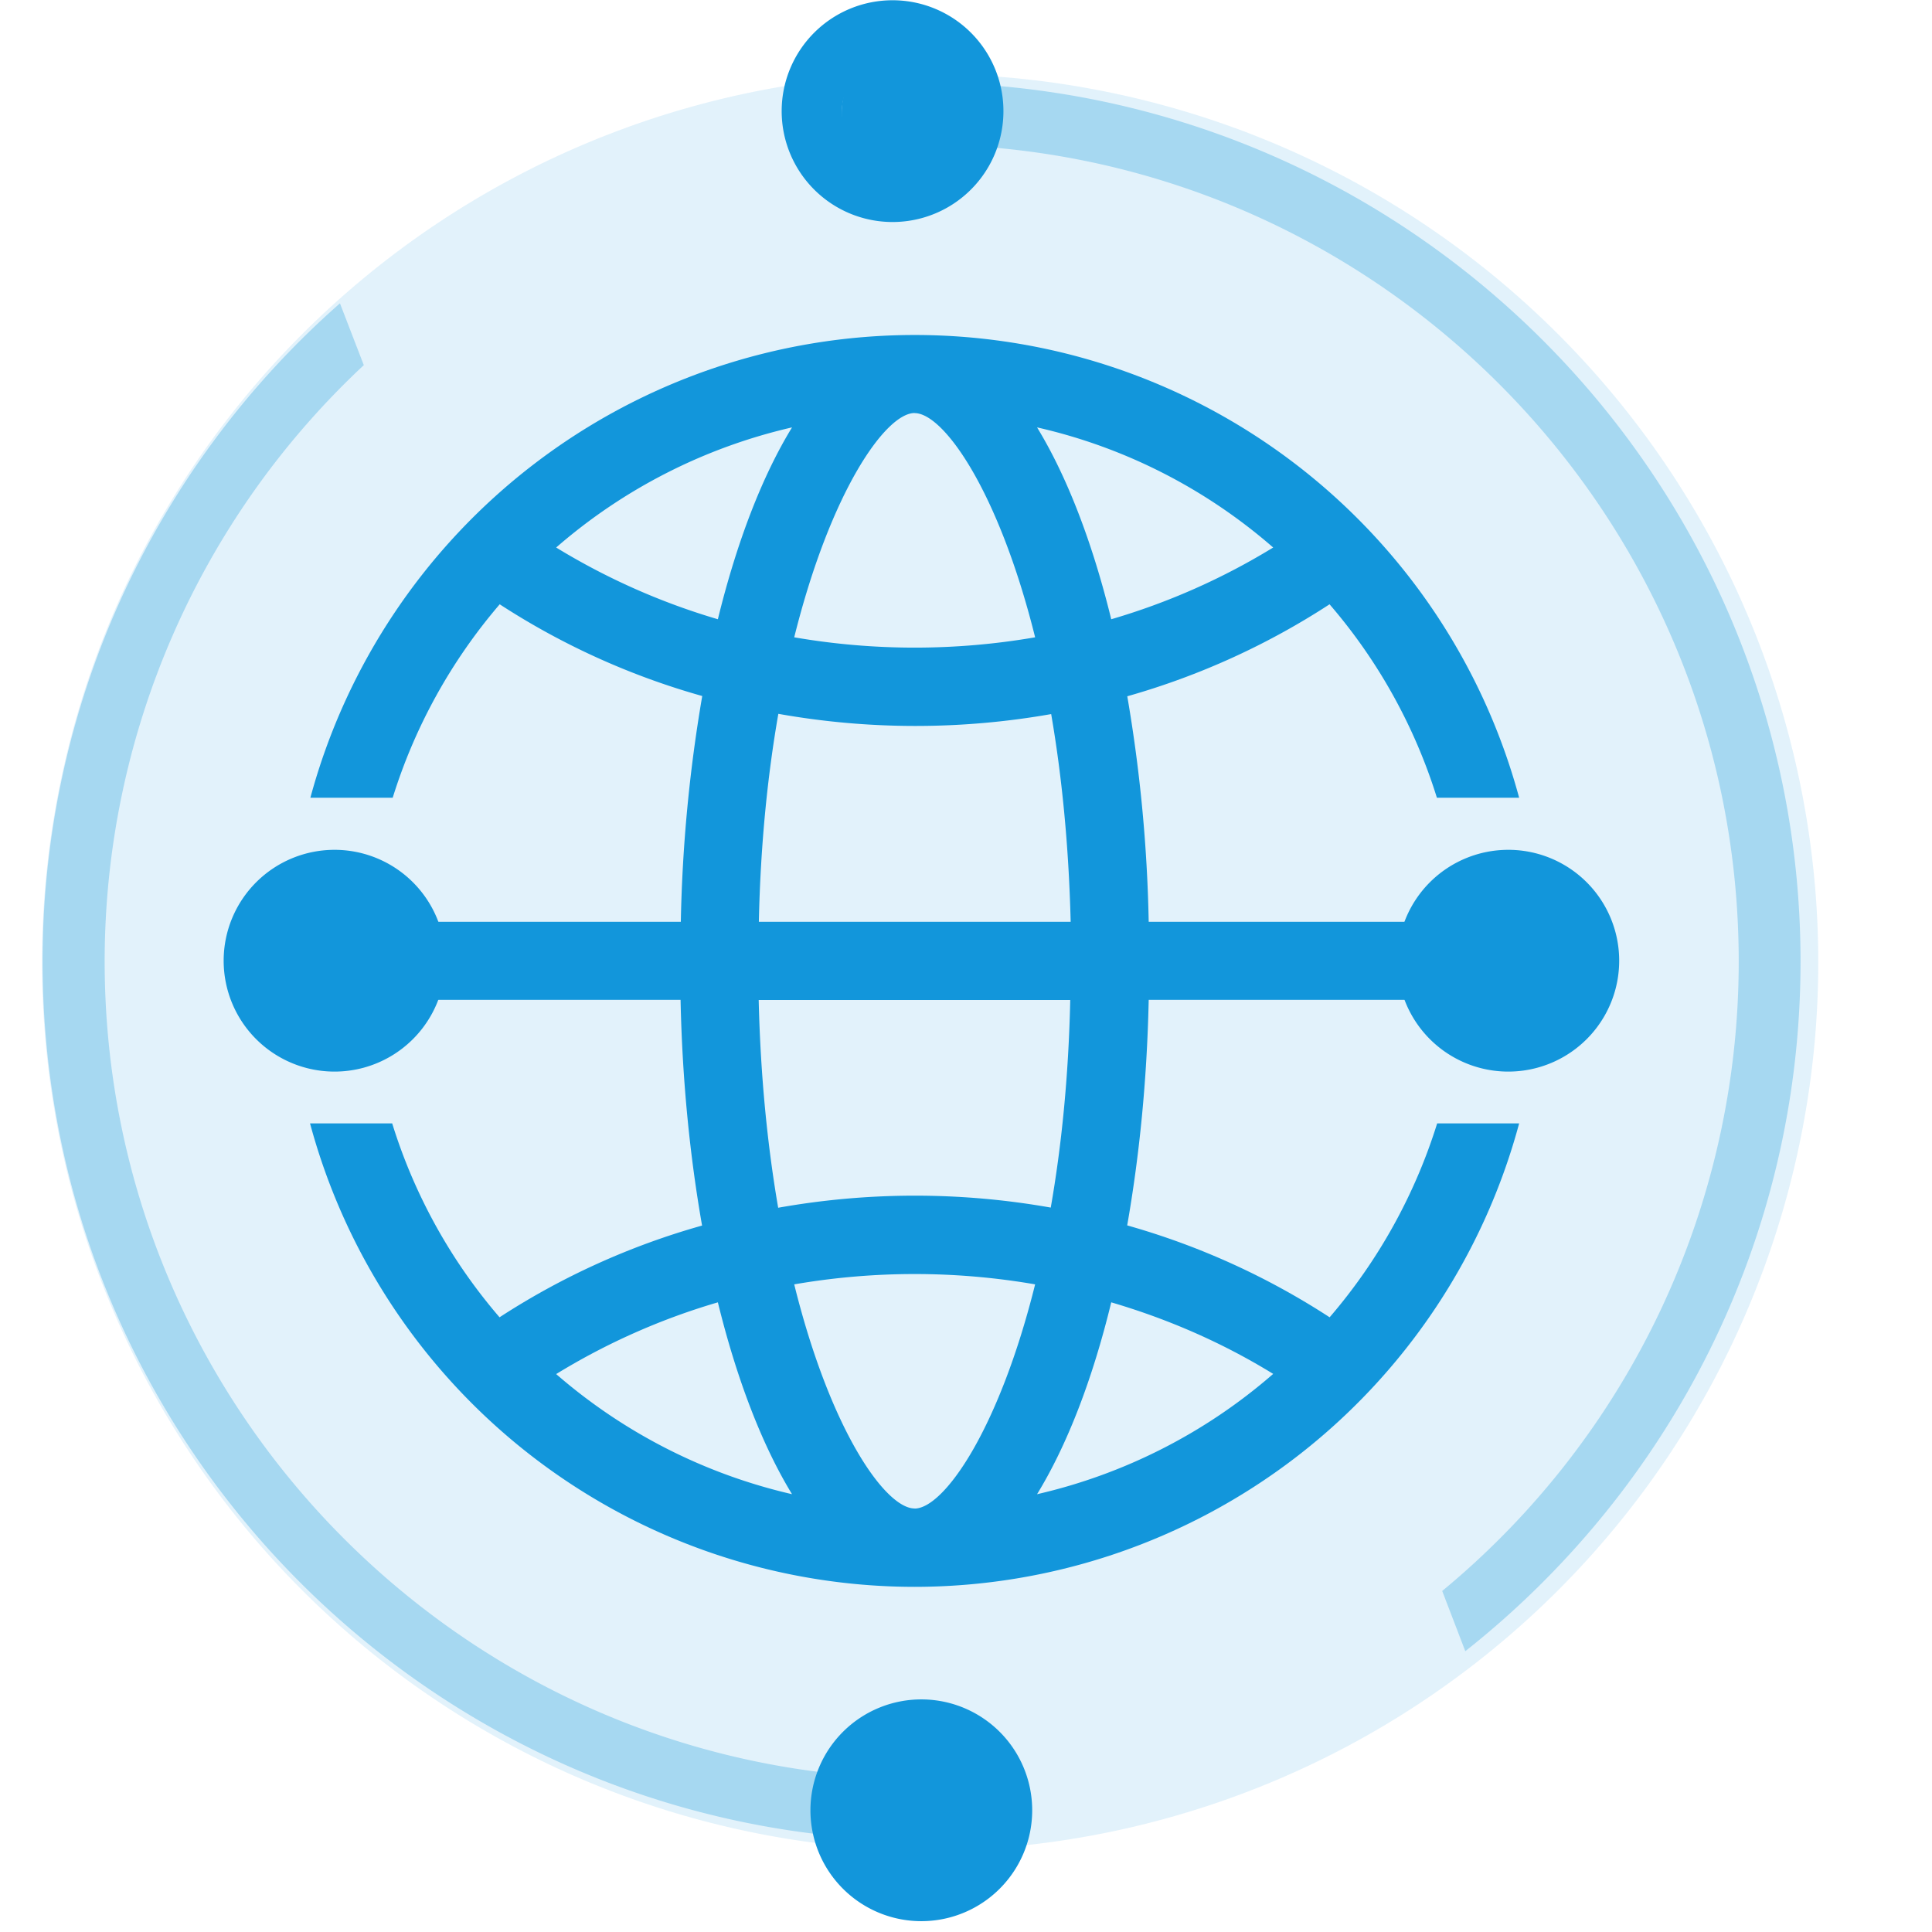 <?xml version="1.0" standalone="no"?><!DOCTYPE svg PUBLIC "-//W3C//DTD SVG 1.1//EN" "http://www.w3.org/Graphics/SVG/1.1/DTD/svg11.dtd"><svg t="1749463086442" class="icon" viewBox="0 0 1024 1024" version="1.1" xmlns="http://www.w3.org/2000/svg" p-id="9720" xmlns:xlink="http://www.w3.org/1999/xlink" width="200" height="200"><path d="M492.989 509.997m-470.728 0a470.728 470.728 0 1 0 941.457 0 470.728 470.728 0 1 0-941.457 0Z" fill="#1296db" opacity=".123" p-id="9721"></path><path d="M761.722 595.434a289.881 289.881 0 0 1-56.988 102.756 392.058 392.058 0 0 0-107.297-48.707c6.456-36.819 10.507-77.023 11.398-119.541h207.026a310.895 310.895 0 0 0 0-41.628h-41.85v0.267h-165.176a793.422 793.422 0 0 0-11.353-119.541 392.058 392.058 0 0 0 107.208-48.751 287.878 287.878 0 0 1 56.899 102.534h43.587a331.821 331.821 0 0 0-640.668 0h43.631a289.391 289.391 0 0 1 56.721-102.534A390.945 390.945 0 0 0 372.202 368.907a796.494 796.494 0 0 0-11.353 119.674H195.45v-0.267h-41.85a315.214 315.214 0 0 0 0 41.628h207.115c0.89 42.652 4.942 82.855 11.398 119.63a390.945 390.945 0 0 0-107.342 48.618 287.878 287.878 0 0 1-56.899-102.756h-43.542a331.954 331.954 0 0 0 320.423 245.626 331.91 331.91 0 0 0 320.423-245.626h-43.453z m-86.906-305.241a354.838 354.838 0 0 1-85.838 38.022c-10.106-41.227-23.597-75.954-39.313-101.688 47.104 10.685 89.889 32.946 125.151 63.666z m-272.607 198.255c0.89-41.272 4.719-78.047 10.329-110.102a414.497 414.497 0 0 0 144.607 0.134c5.521 32.056 9.305 68.831 10.329 110.102H402.209v-0.134z m165.042 41.494c-0.89 41.138-4.719 78.047-10.329 110.102a413.251 413.251 0 0 0-144.473 0.089c-5.521-32.056-9.35-68.831-10.329-110.102h165.131v-0.089z m-82.499-310.984c15.271 0 44.477 40.915 63.889 118.829a375.452 375.452 0 0 1-127.688 0c19.411-77.913 48.618-118.873 63.8-118.873z m-189.974 71.235a289.213 289.213 0 0 1 125.017-63.666c-15.761 25.734-29.206 60.461-39.313 101.688a357.999 357.999 0 0 1-85.704-38.022z m0 438.094a354.037 354.037 0 0 1 85.704-38.022c10.106 41.138 23.597 75.954 39.313 101.688a289.837 289.837 0 0 1-125.017-63.666z m189.974 71.235c-15.315 0-44.522-40.871-63.8-118.784a375.14 375.14 0 0 1 127.688 0c-19.411 77.913-48.618 118.829-63.889 118.829z m64.913-7.569c15.761-25.734 29.295-60.416 39.313-101.688 30.898 9.082 59.659 21.816 85.838 37.933a289.169 289.169 0 0 1-125.106 63.755z" fill="#1296db" p-id="9722"></path><path d="M135.123 509.24a42.429 42.429 0 1 0 84.814 0 42.429 42.429 0 0 0-84.814 0z" fill="#1296db" p-id="9723"></path><path d="M177.508 567.964a58.769 58.769 0 1 1 0.089-117.537 58.769 58.769 0 0 1-0.089 117.537z m0-84.68a25.956 25.956 0 1 0 0 51.868 25.956 25.956 0 0 0 0-51.868z" fill="#1296db" p-id="9724"></path><path d="M757.226 509.24a42.429 42.429 0 1 0 84.814 0 42.429 42.429 0 0 0-84.814 0z" fill="#1296db" p-id="9725"></path><path d="M799.61 567.964a58.769 58.769 0 1 1 0.089-117.537 58.769 58.769 0 0 1-0.045 117.537z m0-84.68a25.956 25.956 0 1 0 0 51.868 25.956 25.956 0 0 0 0-51.868z" fill="#1296db" p-id="9726"></path><path d="M469.081 77.023a547.617 547.617 0 0 1 19.456-0.445c238.815 0 433.018 194.204 433.018 433.018a432.44 432.44 0 0 1-157.162 333.646l12.243 31.922c108.054-85.393 177.686-217.444 177.686-365.568 0-256.89-208.941-465.786-465.786-465.786-10.685 0-21.281 0.445-31.833 1.247l12.377 31.967z m12.466 865.503c-235.654-3.784-426.073-196.43-426.073-432.929a432.262 432.262 0 0 1 137.35-316.06l-12.644-32.768a464.673 464.673 0 0 0-157.607 348.828c0 256.89 208.985 465.786 465.831 465.786l5.654-0.089-12.555-32.768z" fill="#1296db" opacity=".286" p-id="9727"></path><path d="M446.108 959.443a42.429 42.429 0 1 0 84.814 0 42.429 42.429 0 0 0-84.814 0z" fill="#1296db" p-id="9728"></path><path d="M488.537 1018.257a58.769 58.769 0 1 1 0.045-117.537 58.769 58.769 0 0 1-0.045 117.537z m0-84.814a25.956 25.956 0 1 0-0.045 51.912 25.956 25.956 0 0 0 0-51.912z" fill="#1296db" p-id="9729"></path><path d="M446.108 58.947a42.429 42.429 0 1 0 84.814 0 42.429 42.429 0 0 0-84.814 0z" fill="#1296db" p-id="9730"></path><path d="M473.266 117.671a58.769 58.769 0 1 1 0.089-117.537 58.769 58.769 0 0 1-0.089 117.537z m0-84.68a25.956 25.956 0 1 0 0 51.868 25.956 25.956 0 0 0 0-51.868z" fill="#1296db" p-id="9731"></path></svg>